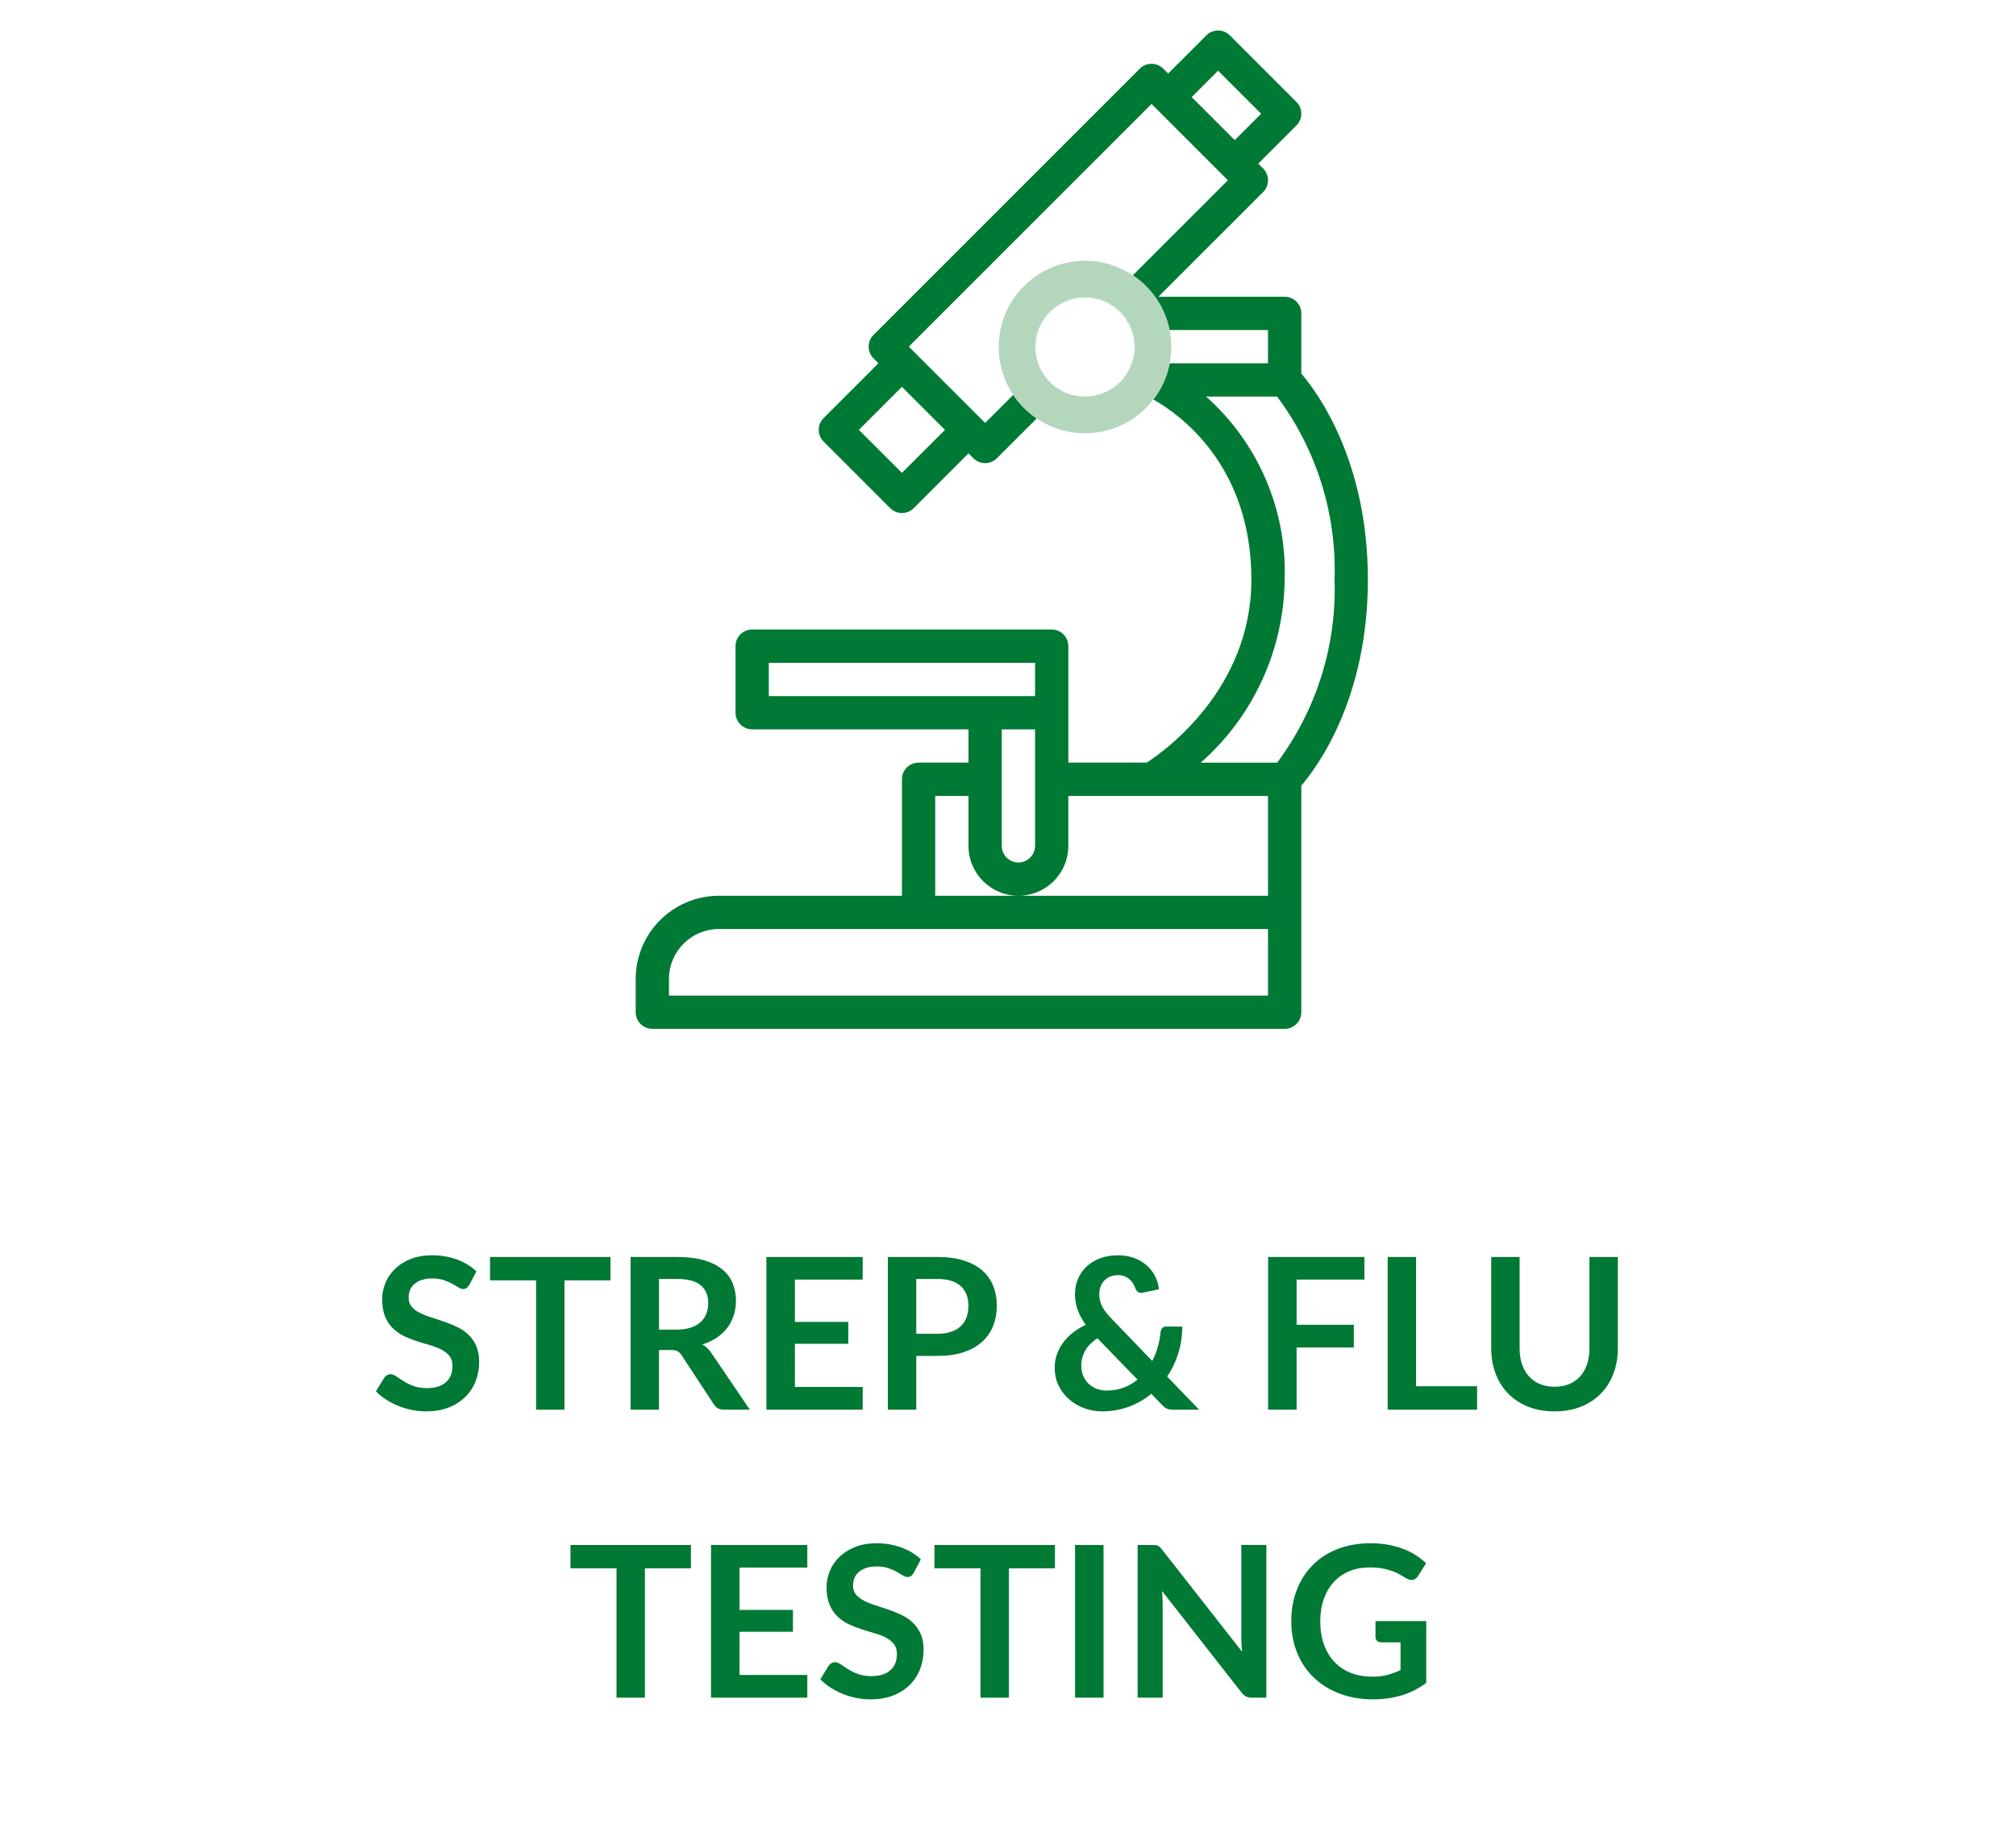 <?xml version="1.0" encoding="UTF-8"?> <!-- Generator: Adobe Illustrator 23.0.6, SVG Export Plug-In . SVG Version: 6.00 Build 0) --> <svg xmlns="http://www.w3.org/2000/svg" xmlns:xlink="http://www.w3.org/1999/xlink" x="0px" y="0px" viewBox="0 0 105 95" style="enable-background:new 0 0 105 95;" xml:space="preserve"> <g id="Layer_5"> <g> <path style="fill:#007934;" d="M24.445,66.917c-0.044,0.077-0.091,0.133-0.14,0.168c-0.05,0.035-0.111,0.053-0.185,0.053 c-0.077,0-0.16-0.028-0.25-0.086c-0.09-0.057-0.197-0.12-0.322-0.189c-0.125-0.069-0.271-0.133-0.438-0.189 s-0.364-0.086-0.591-0.086c-0.205,0-0.385,0.025-0.539,0.074c-0.154,0.05-0.284,0.119-0.388,0.207s-0.182,0.193-0.233,0.315 c-0.052,0.123-0.077,0.258-0.077,0.404c0,0.188,0.052,0.344,0.157,0.468c0.104,0.125,0.243,0.231,0.415,0.319 s0.369,0.167,0.589,0.236c0.22,0.069,0.445,0.144,0.676,0.223s0.457,0.171,0.677,0.275c0.22,0.104,0.416,0.236,0.588,0.396 c0.172,0.16,0.311,0.354,0.415,0.586s0.157,0.512,0.157,0.842c0,0.359-0.062,0.695-0.184,1.009 c-0.123,0.313-0.303,0.587-0.539,0.819c-0.236,0.233-0.525,0.417-0.866,0.551s-0.731,0.2-1.171,0.2 c-0.253,0-0.502-0.024-0.748-0.074s-0.481-0.12-0.707-0.212c-0.225-0.092-0.437-0.201-0.635-0.33 c-0.198-0.128-0.374-0.271-0.528-0.429l0.435-0.709c0.037-0.052,0.084-0.095,0.143-0.13c0.059-0.034,0.121-0.052,0.187-0.052 c0.091,0,0.19,0.037,0.297,0.112s0.233,0.159,0.379,0.25c0.147,0.092,0.318,0.176,0.514,0.251 c0.196,0.075,0.432,0.112,0.707,0.112c0.421,0,0.748-0.1,0.979-0.3c0.231-0.199,0.347-0.486,0.347-0.86 c0-0.209-0.052-0.38-0.157-0.512s-0.243-0.243-0.416-0.333s-0.369-0.166-0.588-0.229c-0.22-0.062-0.444-0.13-0.671-0.203 c-0.228-0.073-0.451-0.161-0.671-0.264c-0.22-0.103-0.416-0.236-0.588-0.401s-0.311-0.372-0.415-0.619s-0.157-0.553-0.157-0.916 c0-0.289,0.058-0.571,0.173-0.847c0.115-0.275,0.283-0.519,0.503-0.731c0.22-0.213,0.491-0.383,0.814-0.512 c0.323-0.128,0.693-0.192,1.111-0.192c0.469,0,0.902,0.073,1.298,0.22c0.396,0.147,0.733,0.353,1.012,0.616L24.445,66.917z"></path> <path style="fill:#007934;" d="M31.798,66.687H29.4v6.737h-1.479v-6.737h-2.398v-1.216h6.275V66.687z"></path> <path style="fill:#007934;" d="M39.053,73.424h-1.337c-0.253,0-0.436-0.099-0.55-0.297l-1.672-2.547 c-0.063-0.095-0.131-0.163-0.207-0.203s-0.186-0.061-0.333-0.061h-0.632v3.107h-1.479v-7.953h2.425 c0.539,0,1.002,0.056,1.389,0.168c0.387,0.111,0.704,0.269,0.952,0.47c0.248,0.202,0.43,0.443,0.547,0.724 c0.117,0.28,0.176,0.59,0.176,0.927c0,0.268-0.04,0.521-0.118,0.759c-0.079,0.238-0.192,0.455-0.341,0.649 c-0.148,0.194-0.332,0.364-0.55,0.512c-0.218,0.146-0.467,0.262-0.745,0.346c0.095,0.056,0.183,0.12,0.264,0.195 c0.081,0.075,0.154,0.164,0.22,0.268L39.053,73.424z M35.247,69.255c0.278,0,0.521-0.035,0.729-0.104 c0.208-0.069,0.378-0.166,0.512-0.289c0.134-0.122,0.234-0.269,0.3-0.437c0.066-0.169,0.099-0.354,0.099-0.556 c0-0.403-0.133-0.714-0.399-0.93c-0.266-0.217-0.672-0.324-1.218-0.324h-0.946v2.64H35.247z"></path> <path style="fill:#007934;" d="M41.401,66.647v2.206h2.783v1.139h-2.783v2.249h3.531v1.183h-5.016v-7.953h5.016v1.177H41.401z"></path> <path style="fill:#007934;" d="M48.827,65.471c0.531,0,0.992,0.063,1.38,0.188c0.389,0.124,0.709,0.299,0.962,0.522 s0.441,0.491,0.564,0.803c0.123,0.312,0.184,0.652,0.184,1.022c0,0.386-0.064,0.738-0.192,1.06 c-0.128,0.32-0.321,0.597-0.578,0.827c-0.257,0.231-0.579,0.411-0.965,0.539c-0.387,0.129-0.839,0.192-1.355,0.192h-1.105v2.8 h-1.479v-7.953H48.827z M48.827,69.47c0.271,0,0.508-0.034,0.709-0.103c0.202-0.067,0.369-0.165,0.503-0.291 c0.134-0.127,0.234-0.28,0.3-0.462s0.099-0.384,0.099-0.608c0-0.212-0.033-0.404-0.099-0.577 c-0.066-0.172-0.165-0.319-0.297-0.439c-0.132-0.121-0.299-0.214-0.5-0.278s-0.44-0.096-0.715-0.096h-1.105v2.854H48.827z"></path> <path style="fill:#007934;" d="M62.455,73.424h-1.33c-0.14,0-0.253-0.017-0.339-0.05c-0.086-0.032-0.177-0.103-0.272-0.209 l-0.55-0.566c-0.349,0.286-0.738,0.51-1.171,0.671c-0.434,0.161-0.9,0.242-1.403,0.242c-0.304,0-0.604-0.052-0.898-0.156 c-0.296-0.104-0.559-0.256-0.79-0.454c-0.23-0.198-0.417-0.438-0.558-0.718c-0.142-0.28-0.212-0.597-0.212-0.949 c0-0.249,0.04-0.484,0.121-0.706c0.08-0.222,0.192-0.429,0.335-0.619c0.144-0.19,0.313-0.362,0.512-0.514 c0.198-0.152,0.414-0.283,0.649-0.394c-0.198-0.275-0.341-0.544-0.43-0.806c-0.088-0.263-0.132-0.523-0.132-0.784 c0-0.274,0.051-0.536,0.151-0.783c0.101-0.248,0.247-0.463,0.438-0.646s0.425-0.329,0.704-0.438 c0.278-0.108,0.594-0.162,0.945-0.162c0.323,0,0.611,0.05,0.866,0.148s0.474,0.231,0.655,0.396s0.324,0.354,0.429,0.566 c0.104,0.212,0.166,0.433,0.185,0.66l-0.864,0.181c-0.161,0.033-0.278-0.036-0.352-0.209c-0.033-0.095-0.076-0.186-0.129-0.271 c-0.054-0.087-0.117-0.162-0.19-0.226c-0.073-0.064-0.159-0.116-0.258-0.154c-0.1-0.038-0.213-0.058-0.342-0.058 c-0.153,0-0.291,0.026-0.412,0.079c-0.121,0.054-0.223,0.125-0.306,0.215c-0.082,0.09-0.146,0.194-0.189,0.313 s-0.065,0.245-0.065,0.377c0,0.11,0.011,0.217,0.032,0.319c0.022,0.103,0.059,0.205,0.11,0.308s0.118,0.208,0.201,0.316 c0.082,0.108,0.184,0.225,0.305,0.349l2.112,2.195c0.121-0.231,0.218-0.476,0.291-0.731c0.073-0.257,0.121-0.518,0.144-0.781 c0.011-0.084,0.04-0.152,0.088-0.204c0.048-0.051,0.113-0.076,0.198-0.076h0.847c-0.004,0.483-0.073,0.945-0.209,1.386 c-0.136,0.439-0.33,0.845-0.583,1.216L62.455,73.424z M57.159,69.706c-0.294,0.19-0.507,0.406-0.641,0.646 c-0.134,0.239-0.201,0.497-0.201,0.772c0,0.201,0.035,0.383,0.104,0.544c0.069,0.162,0.164,0.298,0.283,0.41 s0.259,0.198,0.418,0.259c0.16,0.061,0.329,0.091,0.509,0.091c0.323,0,0.618-0.051,0.886-0.151s0.51-0.241,0.726-0.421 L57.159,69.706z"></path> <path style="fill:#007934;" d="M67.532,66.647v2.354h2.98v1.183h-2.98v3.239h-1.485v-7.953h5.016v1.177H67.532z"></path> <path style="fill:#007934;" d="M76.932,72.203v1.221h-4.658v-7.953h1.479v6.732H76.932z"></path> <path style="fill:#007934;" d="M80.969,72.23c0.286,0,0.542-0.048,0.767-0.144c0.226-0.095,0.416-0.229,0.569-0.401 c0.154-0.172,0.272-0.381,0.355-0.627c0.082-0.245,0.123-0.521,0.123-0.825v-4.763h1.479v4.763c0,0.474-0.076,0.911-0.228,1.313 c-0.152,0.401-0.371,0.748-0.655,1.039c-0.284,0.292-0.629,0.519-1.036,0.682c-0.407,0.164-0.865,0.245-1.375,0.245 c-0.514,0-0.974-0.081-1.381-0.245c-0.407-0.163-0.753-0.39-1.036-0.682c-0.284-0.291-0.503-0.638-0.655-1.039 c-0.151-0.401-0.228-0.839-0.228-1.313v-4.763h1.479v4.758c0,0.305,0.041,0.579,0.123,0.825c0.083,0.245,0.202,0.455,0.357,0.629 c0.156,0.175,0.347,0.31,0.572,0.404C80.427,72.183,80.683,72.23,80.969,72.23z"></path> <path style="fill:#007934;" d="M35.987,81.687h-2.398v6.737h-1.479v-6.737h-2.398v-1.216h6.275V81.687z"></path> <path style="fill:#007934;" d="M38.517,81.647v2.206H41.3v1.139h-2.783v2.249h3.531v1.183h-5.016v-7.953h5.016v1.177H38.517z"></path> <path style="fill:#007934;" d="M47.592,81.917c-0.044,0.077-0.091,0.133-0.14,0.168c-0.05,0.035-0.111,0.053-0.185,0.053 c-0.077,0-0.16-0.028-0.25-0.086c-0.09-0.057-0.197-0.12-0.322-0.189c-0.125-0.069-0.271-0.133-0.438-0.189 s-0.364-0.086-0.591-0.086c-0.205,0-0.385,0.025-0.539,0.074c-0.154,0.05-0.284,0.119-0.388,0.207s-0.182,0.193-0.233,0.315 c-0.052,0.123-0.077,0.258-0.077,0.404c0,0.188,0.052,0.344,0.157,0.468c0.104,0.125,0.243,0.231,0.415,0.319 s0.369,0.167,0.589,0.236c0.22,0.069,0.445,0.144,0.676,0.223s0.457,0.171,0.677,0.275c0.22,0.104,0.416,0.236,0.588,0.396 c0.172,0.16,0.311,0.354,0.415,0.586s0.157,0.512,0.157,0.842c0,0.359-0.062,0.695-0.184,1.009 c-0.123,0.313-0.303,0.587-0.539,0.819c-0.236,0.233-0.525,0.417-0.866,0.551s-0.731,0.2-1.171,0.2 c-0.253,0-0.502-0.024-0.748-0.074s-0.481-0.12-0.707-0.212c-0.225-0.092-0.437-0.201-0.635-0.33 c-0.198-0.128-0.374-0.271-0.528-0.429l0.435-0.709c0.037-0.052,0.084-0.095,0.143-0.13c0.059-0.034,0.121-0.052,0.187-0.052 c0.091,0,0.19,0.037,0.297,0.112s0.233,0.159,0.379,0.25c0.147,0.092,0.318,0.176,0.514,0.251 c0.196,0.075,0.432,0.112,0.707,0.112c0.421,0,0.748-0.1,0.979-0.3c0.231-0.199,0.347-0.486,0.347-0.86 c0-0.209-0.052-0.38-0.157-0.512s-0.243-0.243-0.416-0.333s-0.369-0.166-0.588-0.229c-0.22-0.062-0.444-0.13-0.671-0.203 c-0.228-0.073-0.451-0.161-0.671-0.264c-0.22-0.103-0.416-0.236-0.588-0.401s-0.311-0.372-0.415-0.619s-0.157-0.553-0.157-0.916 c0-0.289,0.058-0.571,0.173-0.847c0.115-0.275,0.283-0.519,0.503-0.731c0.22-0.213,0.491-0.383,0.814-0.512 c0.323-0.128,0.693-0.192,1.111-0.192c0.469,0,0.902,0.073,1.298,0.22c0.396,0.147,0.733,0.353,1.012,0.616L47.592,81.917z"></path> <path style="fill:#007934;" d="M54.945,81.687h-2.398v6.737h-1.479v-6.737H48.67v-1.216h6.275V81.687z"></path> <path style="fill:#007934;" d="M57.476,88.424h-1.484v-7.953h1.484V88.424z"></path> <path style="fill:#007934;" d="M65.956,80.471v7.953h-0.759c-0.117,0-0.215-0.02-0.294-0.058 c-0.079-0.039-0.155-0.104-0.229-0.195l-4.152-5.302c0.022,0.241,0.033,0.466,0.033,0.671v4.884h-1.304v-7.953h0.775 c0.063,0,0.116,0.003,0.162,0.009c0.046,0.005,0.086,0.016,0.121,0.032s0.069,0.041,0.102,0.072 c0.033,0.031,0.07,0.072,0.11,0.123l4.169,5.324c-0.011-0.128-0.021-0.255-0.027-0.38c-0.008-0.124-0.011-0.239-0.011-0.346 v-4.835H65.956z"></path> <path style="fill:#007934;" d="M74.283,84.437v3.218c-0.403,0.297-0.833,0.514-1.289,0.651c-0.457,0.138-0.945,0.206-1.466,0.206 c-0.649,0-1.237-0.101-1.763-0.303c-0.526-0.201-0.976-0.481-1.348-0.841s-0.659-0.789-0.861-1.287 c-0.201-0.499-0.302-1.043-0.302-1.634c0-0.598,0.097-1.146,0.291-1.645c0.194-0.498,0.471-0.928,0.828-1.287 s0.791-0.638,1.301-0.836s1.081-0.297,1.716-0.297c0.322,0,0.624,0.025,0.904,0.077c0.281,0.051,0.541,0.122,0.781,0.212 s0.459,0.198,0.657,0.327c0.198,0.128,0.38,0.27,0.545,0.423l-0.424,0.672c-0.066,0.106-0.152,0.171-0.259,0.195 c-0.106,0.023-0.222-0.003-0.346-0.08c-0.121-0.069-0.242-0.14-0.363-0.209s-0.256-0.13-0.404-0.182s-0.315-0.094-0.501-0.127 c-0.185-0.032-0.398-0.049-0.641-0.049c-0.393,0-0.747,0.065-1.064,0.197c-0.316,0.133-0.587,0.321-0.811,0.567 c-0.224,0.245-0.396,0.54-0.518,0.885s-0.182,0.73-0.182,1.155c0,0.455,0.065,0.86,0.195,1.219 c0.131,0.357,0.313,0.659,0.551,0.907c0.236,0.247,0.521,0.437,0.854,0.566c0.334,0.13,0.706,0.195,1.117,0.195 c0.293,0,0.555-0.031,0.786-0.094s0.456-0.146,0.677-0.253v-1.441h-1.001c-0.096,0-0.17-0.026-0.223-0.079 c-0.054-0.054-0.08-0.118-0.08-0.195v-0.836H74.283z"></path> </g> </g> <g id="Layer_3"> <g> <path style="fill:#007934;" d="M67.776,19.457v-3.134c0-0.48-0.387-0.867-0.867-0.867h-6.575l5.454-5.454 c0.339-0.338,0.339-0.887,0.001-1.225c-0.001,0-0.001-0.001-0.001-0.001l-0.254-0.253l1.988-1.988 c0.339-0.338,0.339-0.887,0.001-1.225c-0.001,0-0.001-0.001-0.001-0.001l-3.467-3.467c-0.338-0.338-0.887-0.338-1.225,0 L60.842,3.83l-0.254-0.254c-0.338-0.338-0.885-0.338-1.225,0L45.497,17.442c-0.339,0.339-0.339,0.887,0,1.225v0.001l0.254,0.254 l-2.854,2.853c-0.339,0.339-0.339,0.887,0,1.225v0.001l3.467,3.467c0.338,0.338,0.887,0.338,1.225,0l2.854-2.854l0.254,0.254 c0.338,0.338,0.887,0.338,1.225,0l2.073-2.073c-0.482-0.328-0.897-0.745-1.221-1.229l-1.465,1.463l-3.975-3.974L59.976,5.415 l3.975,3.975l-4.95,4.95c0.971,0.649,1.676,1.665,1.912,2.85h5.129v1.733H60.92c-0.134,0.699-0.43,1.342-0.849,1.886 c1.313,0.735,5.105,3.377,5.105,9.38c0,5.698-4.509,8.922-5.45,9.533h-4.083v-6.067c0-0.48-0.389-0.867-0.867-0.867h-15.6 c-0.478,0-0.867,0.387-0.867,0.867v3.467c0,0.478,0.389,0.867,0.867,0.867h11.267v1.733h-2.6c-0.478,0-0.867,0.387-0.867,0.867 v6.067h-9.533c-2.392,0.003-4.33,1.94-4.333,4.333v1.733c0,0.478,0.389,0.867,0.867,0.867h32.933c0.478,0,0.867-0.389,0.867-0.867 V40.92c0.839-0.979,3.467-4.538,3.467-10.731S68.615,20.437,67.776,19.457z M49.218,22.39l-2.242,2.24l-2.242-2.24l2.242-2.242 L49.218,22.39z M62.067,5.057l1.375-1.375l2.242,2.242l-1.375,1.374L62.067,5.057z M40.043,36.256v-1.733h13.866v1.733H40.043z M53.909,37.989v6.067c0,0.478-0.389,0.867-0.867,0.867c-0.478,0-0.867-0.389-0.867-0.867v-6.067H53.909z M66.042,51.856h-31.2 v-0.867c0.001-1.436,1.164-2.599,2.6-2.6h28.6V51.856z M66.042,46.656H48.709v-5.2h1.733v2.6c0,1.436,1.164,2.6,2.6,2.6 c1.436,0,2.6-1.164,2.6-2.6v-2.6h10.4V46.656z M66.518,39.723H62.54c2.743-2.414,4.33-5.88,4.369-9.533 c0.121-3.628-1.378-7.122-4.091-9.533h3.699c2.05,2.744,3.106,6.107,2.991,9.533C69.623,33.614,68.567,36.975,66.518,39.723z"></path> <g> <path style="fill:#B3D6BD;" d="M56.509,15.456c-1.436,0-2.6,1.164-2.6,2.6s1.164,2.6,2.6,2.6c1.436-0.003,2.599-1.166,2.6-2.6 C59.109,16.621,57.945,15.456,56.509,15.456z M56.509,20.652c-1.421,0-2.577-1.156-2.577-2.577c0-1.421,1.156-2.578,2.577-2.578 c1.423,0,2.578,1.157,2.578,2.578C59.087,19.496,57.932,20.652,56.509,20.652z"></path> <path style="fill:#B3D6BD;" d="M60.913,17.19c-0.237-1.184-0.942-2.201-1.912-2.85c-0.714-0.478-1.57-0.757-2.492-0.757 c-2.476,0-4.492,2.015-4.492,4.492c0,0.92,0.279,1.778,0.757,2.492c0.324,0.484,0.738,0.901,1.221,1.229 c0.718,0.487,1.585,0.771,2.515,0.771c1.449,0,2.74-0.689,3.562-1.758c0.419-0.545,0.715-1.187,0.849-1.886 c0.053-0.274,0.081-0.558,0.081-0.848C61.001,17.772,60.971,17.476,60.913,17.19z M56.509,20.656c-1.436,0-2.6-1.164-2.6-2.6 s1.164-2.6,2.6-2.6c1.436,0,2.6,1.164,2.6,2.6C59.108,19.491,57.945,20.653,56.509,20.656z"></path> </g> </g> </g> </svg> 
